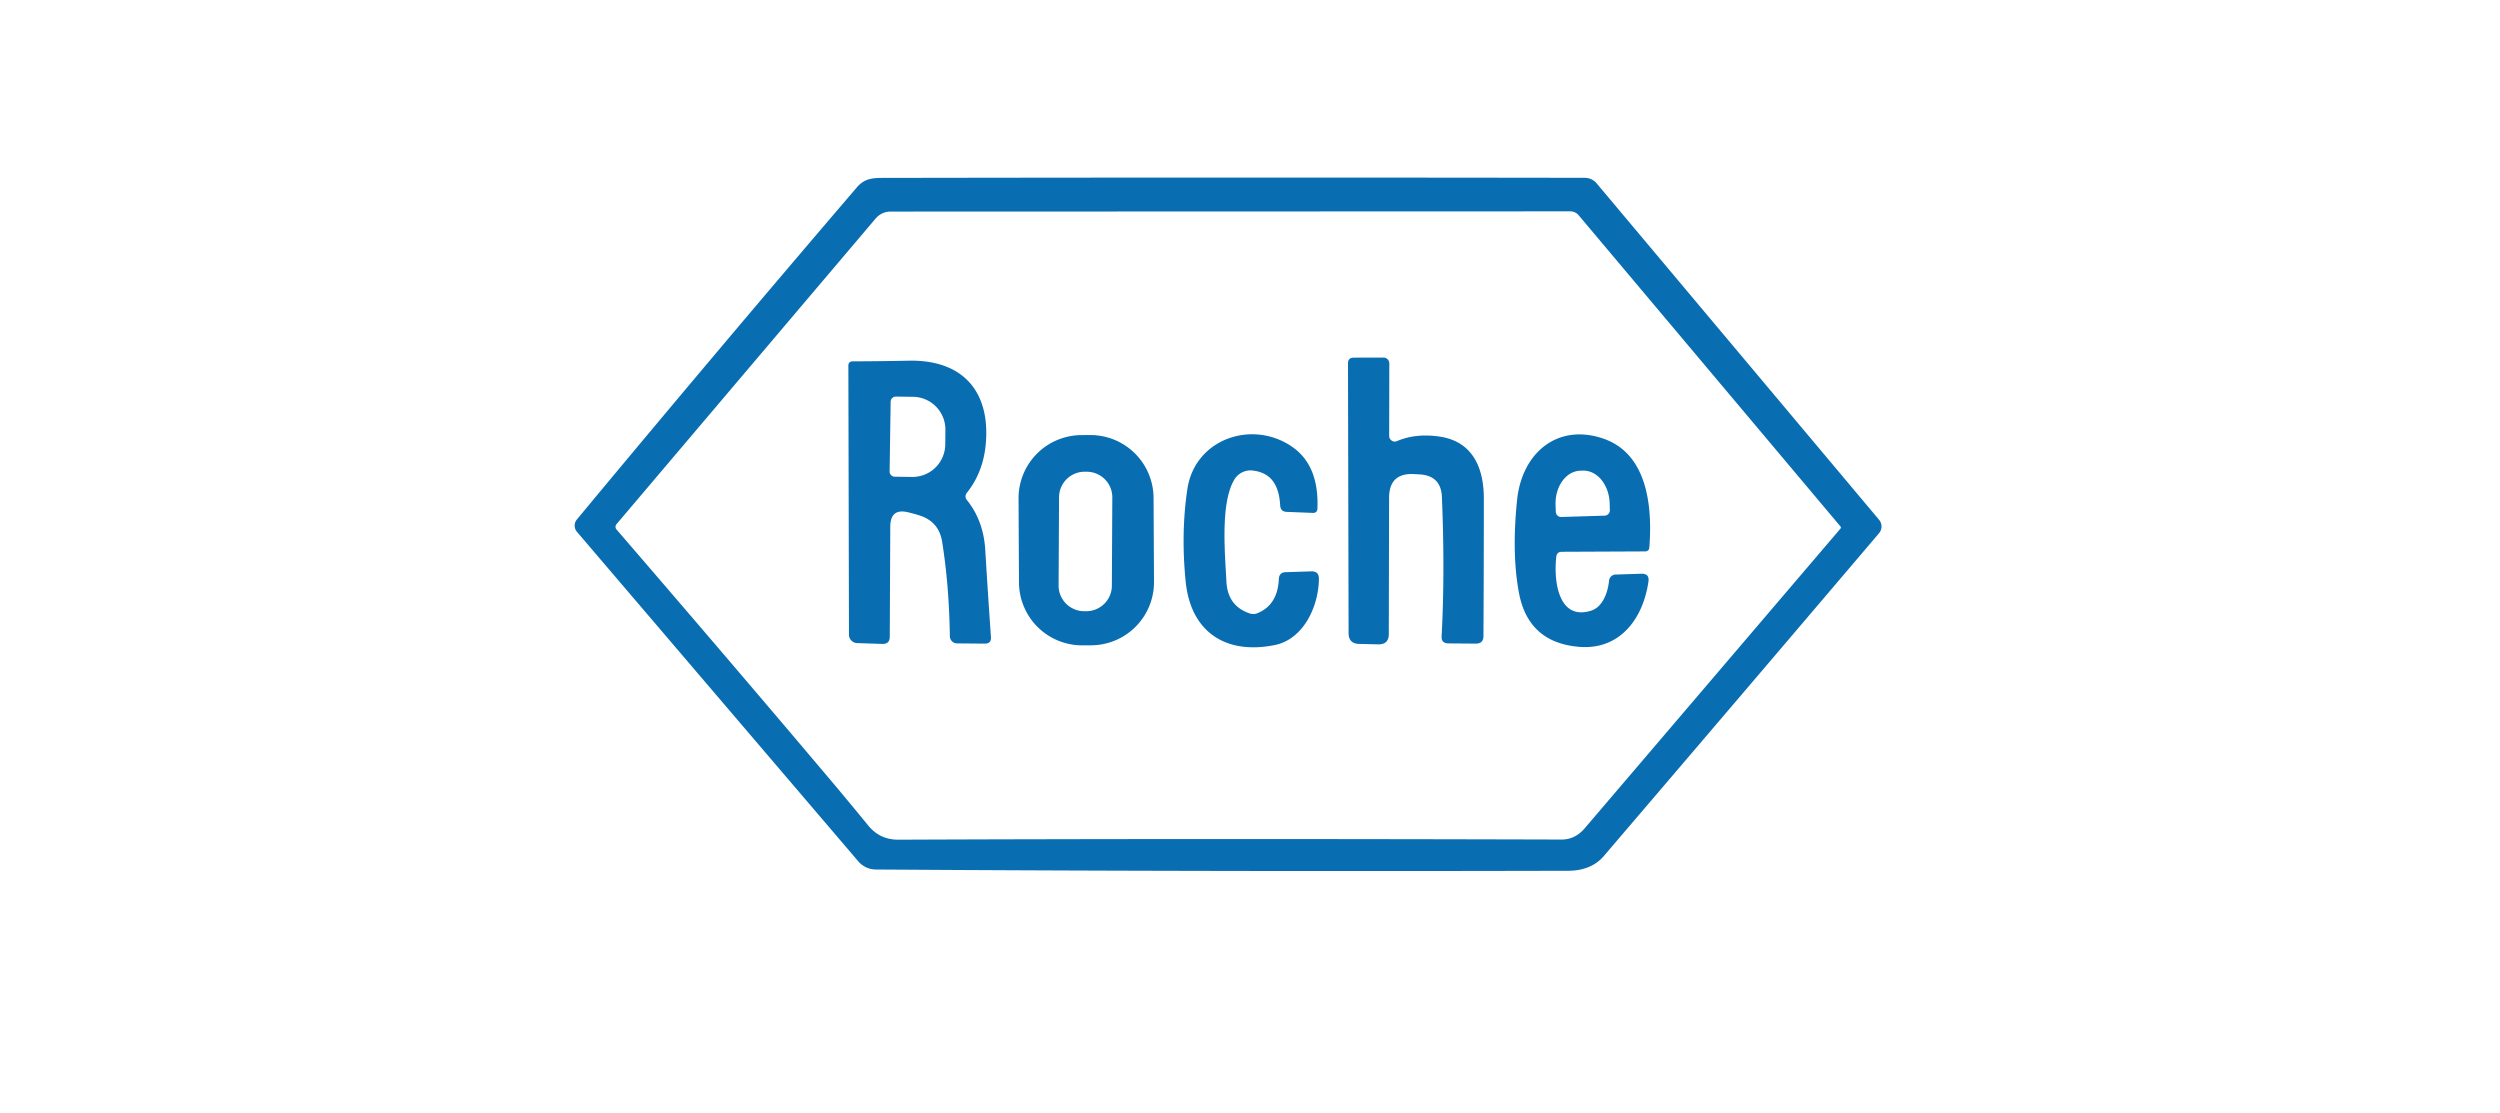 <svg xmlns="http://www.w3.org/2000/svg" viewBox="0.00 0.00 337.00 150.00"><path fill="#096db2" d="   M 115.69 116.10   L 77.78 71.70   A 1.30 1.30 0.0 0 1 77.76 70.03   Q 96.52 47.43 115.51 25.25   C 116.63 23.95 117.82 23.98 119.43 23.98   Q 166.68 23.90 213.62 23.97   A 2.10 2.10 0.0 0 1 215.23 24.72   L 253.30 70.07   A 1.40 1.40 0.0 0 1 253.29 71.88   Q 234.92 93.49 216.18 115.41   C 215.01 116.78 213.31 117.37 211.45 117.38   Q 168.16 117.49 128.00 117.27   Q 123.23 117.24 118.06 117.21   A 3.13 3.13 0.0 0 1 115.69 116.10   Z   M 112.44 105.73   Q 114.56 108.25 117.02 111.26   C 118.09 112.57 119.43 113.20 121.13 113.19   Q 159.92 113.03 210.49 113.17   Q 212.32 113.18 213.63 111.64   Q 230.84 91.48 248.09 71.26   Q 248.22 71.11 248.09 70.96   L 212.79 29.00   A 1.47 1.46 69.5 0 0 211.68 28.49   L 120.04 28.52   A 2.64 2.61 -69.6 0 0 118.04 29.45   L 83.11 70.65   A 0.56 0.55 45.4 0 0 83.11 71.38   Q 98.97 89.77 112.44 105.73   Z"></path><path fill="#096db2" d="   M 187.68 59.44   Q 187.99 59.60 188.31 59.46   Q 190.86 58.38 194.05 58.85   C 198.56 59.51 200.02 63.13 200.02 67.18   Q 200.02 76.60 199.97 85.74   Q 199.97 86.76 198.94 86.76   L 195.23 86.73   Q 194.28 86.72 194.33 85.78   Q 194.79 77.14 194.37 67.01   Q 194.26 64.12 191.37 63.95   L 190.65 63.91   Q 187.26 63.71 187.25 67.10   L 187.21 85.46   Q 187.21 86.89 185.78 86.86   L 183.22 86.80   Q 181.79 86.77 181.79 85.34   L 181.71 49.00   Q 181.70 48.21 182.50 48.21   L 186.49 48.20   A 0.79 0.78 89.6 0 1 187.28 48.99   L 187.26 58.75   A 0.78 0.76 -77.0 0 0 187.68 59.44   Z"></path><path fill="#096db2" d="   M 123.88 69.46   Q 123.21 69.25 122.47 69.07   Q 120.03 68.45 120.01 70.97   L 119.94 85.82   Q 119.94 86.83 118.93 86.80   L 115.54 86.69   A 1.14 1.14 0.0 0 1 114.44 85.55   L 114.36 49.31   Q 114.36 48.71 114.96 48.71   Q 118.71 48.70 122.52 48.62   C 129.96 48.48 133.55 52.96 132.87 59.97   Q 132.51 63.70 130.32 66.45   A 0.74 0.73 -45.4 0 0 130.32 67.38   Q 132.57 70.17 132.81 74.09   Q 133.17 80.02 133.58 85.88   Q 133.64 86.77 132.75 86.76   L 129.01 86.73   A 0.98 0.98 0.0 0 1 128.04 85.77   Q 127.94 78.88 127.00 73.03   Q 126.56 70.27 123.88 69.46   Z   M 120.06 54.15   L 119.92 63.55   A 0.70 0.70 0.0 0 0 120.61 64.26   L 122.94 64.29   A 4.42 4.41 -89.2 0 0 127.42 59.93   L 127.44 57.97   A 4.42 4.41 -89.2 0 0 123.10 53.49   L 120.77 53.46   A 0.70 0.70 0.0 0 0 120.06 54.15   Z"></path><path fill="#096db2" d="   M 155.56 78.432   A 8.51 8.51 0.0 0 1 147.094 86.987   L 145.914 86.993   A 8.51 8.51 0.0 0 1 137.36 78.528   L 137.3 67.208   A 8.51 8.51 0.0 0 1 145.766 58.653   L 146.946 58.647   A 8.51 8.51 0.0 0 1 155.5 67.112   L 155.56 78.432   Z   M 149.941 67.059   A 3.45 3.45 0.0 0 0 146.509 63.591   L 146.229 63.589   A 3.45 3.45 0.0 0 0 142.761 67.021   L 142.699 78.921   A 3.45 3.45 0.0 0 0 146.131 82.389   L 146.411 82.391   A 3.45 3.45 0.0 0 0 149.879 78.959   L 149.941 67.059   Z"></path><path fill="#096db2" d="   M 168.88 63.43   A 2.56 2.54 -71.3 0 0 166.36 64.69   C 164.48 67.94 165.14 74.68 165.32 78.37   Q 165.48 81.71 168.49 82.70   A 1.45 1.43 -46.9 0 0 169.50 82.66   Q 172.23 81.55 172.39 78.05   Q 172.43 77.16 173.31 77.13   L 176.74 77.02   Q 177.81 76.98 177.79 78.05   C 177.73 81.90 175.63 86.18 171.85 86.95   C 165.25 88.29 160.51 85.21 159.83 78.40   Q 159.17 71.85 160.06 65.91   C 161.10 59.07 168.94 56.51 174.27 60.29   Q 177.82 62.81 177.59 68.56   Q 177.56 69.16 176.96 69.14   L 173.45 69.00   Q 172.62 68.97 172.57 68.14   C 172.43 65.72 171.59 63.75 168.88 63.43   Z"></path><path fill="#096db2" d="   M 209.79 75.04   C 209.42 78.16 210.00 83.72 214.48 82.32   C 216.09 81.81 216.75 79.79 216.90 78.28   A 0.91 0.91 0.0 0 1 217.78 77.45   L 221.26 77.34   Q 222.37 77.31 222.21 78.40   C 221.48 83.46 218.31 87.67 212.82 87.19   Q 206.02 86.60 204.76 79.94   Q 203.76 74.66 204.50 67.43   C 205.15 61.02 209.97 57.01 216.14 59.13   C 222.04 61.16 222.77 68.19 222.33 73.80   Q 222.28 74.32 221.76 74.33   L 210.53 74.38   Q 209.87 74.39 209.79 75.04   Z   M 210.46 69.69   L 216.32 69.51   A 0.72 0.72 0.0 0 0 217.01 68.76   L 216.98 67.80   A 4.48 3.47 88.2 0 0 213.37 63.44   L 213.01 63.45   A 4.48 3.47 88.2 0 0 209.69 68.03   L 209.72 68.99   A 0.72 0.72 0.0 0 0 210.46 69.69   Z"></path></svg>